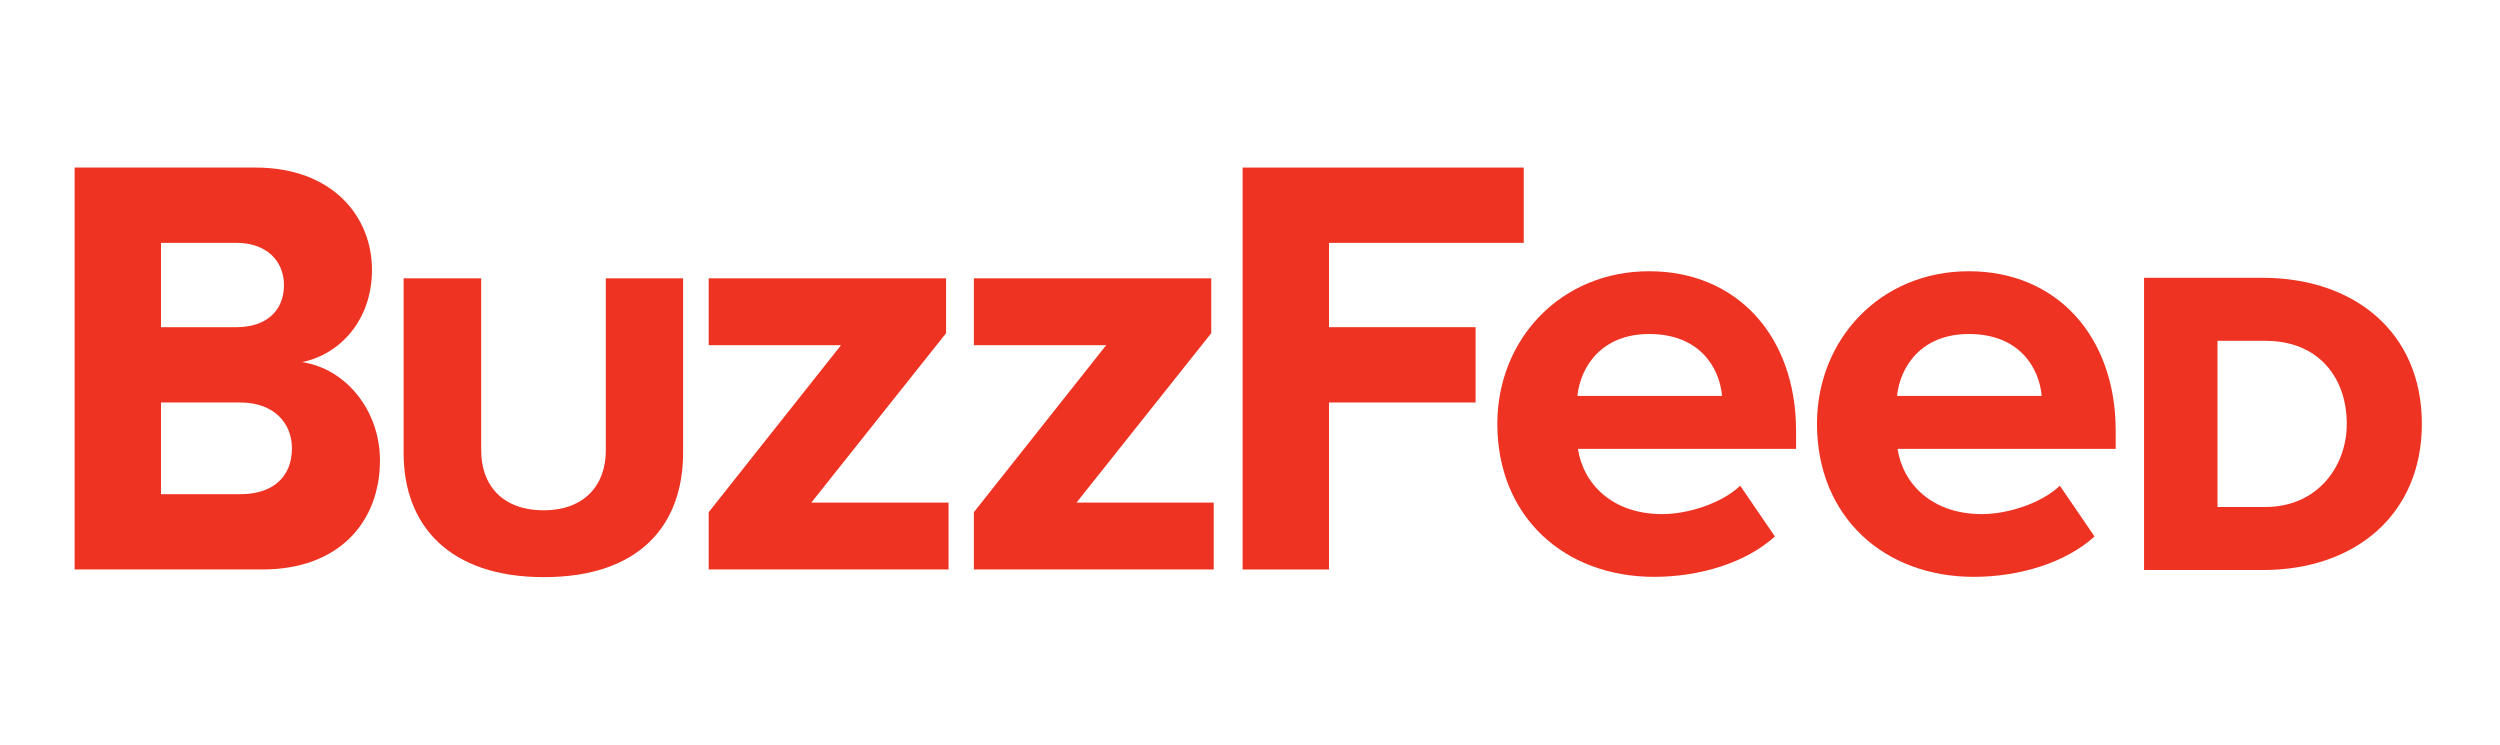<svg width="188" height="56" viewBox="0 0 188 56" fill="none" xmlns="http://www.w3.org/2000/svg">
<path d="M5.612 42.825V12.6H19.203C24.995 12.6 27.973 16.273 27.973 20.295C27.973 24.05 25.595 26.635 22.719 27.23C26.008 27.723 28.573 30.863 28.573 34.618C28.573 39.193 25.553 42.825 19.72 42.825H5.612ZM21.354 21.444C21.354 19.577 19.989 18.263 17.796 18.263H12.107V24.604H17.796C19.989 24.604 21.354 23.393 21.354 21.444ZM21.954 33.715C21.954 31.806 20.588 30.267 18.065 30.267H12.107V37.162H18.085C20.485 37.162 21.954 35.89 21.954 33.715Z" fill="#EE3322"/>
<path d="M30.352 34.064V20.931H36.186V33.879C36.186 36.485 37.779 38.373 40.882 38.373C43.943 38.373 45.557 36.485 45.557 33.879V20.931H51.369V34.043C51.369 39.542 48.039 43.4 40.902 43.4C33.766 43.4 30.352 39.501 30.352 34.064Z" fill="#EE3322"/>
<path d="M53.293 42.826V38.517L63.243 25.959H53.293V20.931H71.145V25.056L61.009 37.798H71.331V42.826H53.293Z" fill="#EE3322"/>
<path d="M73.234 42.826V38.517L83.184 25.959H73.234V20.931H91.086V25.056L80.95 37.798H91.272V42.826H73.234Z" fill="#EE3322"/>
<path d="M93.444 42.825V12.6H114.585V18.263H99.94V24.604H110.965V30.267H99.94V42.825H93.444Z" fill="#EE3322"/>
<path d="M112.599 31.867C112.599 25.527 117.357 20.397 124.018 20.397C130.638 20.397 135.064 25.301 135.064 32.401V33.755H118.66C119.074 36.423 121.267 38.66 125.011 38.66C126.893 38.66 129.438 37.88 130.865 36.526L133.472 40.342C131.279 42.333 127.804 43.379 124.39 43.379C117.668 43.379 112.599 38.885 112.599 31.867ZM124.018 25.117C120.419 25.117 118.847 27.599 118.619 29.774H129.5C129.314 27.681 127.845 25.117 124.018 25.117Z" fill="#EE3322"/>
<path d="M136.637 31.867C136.637 25.527 141.394 20.397 148.055 20.397C154.675 20.397 159.101 25.301 159.101 32.401V33.755H142.697C143.111 36.423 145.304 38.66 149.048 38.66C150.93 38.66 153.475 37.88 154.902 36.526L157.509 40.342C155.316 42.333 151.841 43.379 148.428 43.379C141.705 43.379 136.637 38.885 136.637 31.867ZM148.055 25.117C144.456 25.117 142.884 27.599 142.656 29.774H153.537C153.351 27.681 151.882 25.117 148.055 25.117Z" fill="#EE3322"/>
<path d="M161.232 42.866V20.89H170.127C177.098 20.89 182.125 25.035 182.125 31.868C182.125 38.68 177.119 42.866 170.168 42.866H161.232ZM176.477 31.868C176.477 28.462 174.409 25.63 170.354 25.63H166.755V38.126H170.354C174.223 38.126 176.477 35.13 176.477 31.868Z" fill="#EE3322"/>
</svg>
